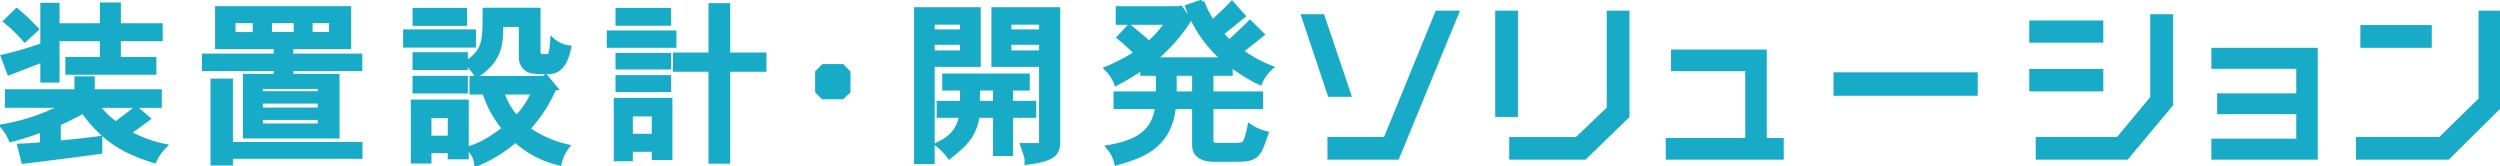 <svg xmlns="http://www.w3.org/2000/svg" xmlns:xlink="http://www.w3.org/1999/xlink" width="451.256" height="30" viewBox="0 0 451.256 30">
  <defs>
    <style>
      .cls-1, .cls-4, .cls-5 {
        fill: none;
      }

      .cls-2 {
        clip-path: url(#clip-path);
      }

      .cls-3 {
        fill: #18abc7;
      }

      .cls-4, .cls-5 {
        stroke: #18abc7;
      }

      .cls-4 {
        stroke-width: 0.85px;
      }

      .cls-5 {
        stroke-width: 1.417px;
      }
    </style>
    <clipPath id="clip-path">
      <rect id="長方形_504" data-name="長方形 504" class="cls-1" width="451.255" height="30"/>
    </clipPath>
  </defs>
  <g id="logo-site" transform="translate(0 0)">
    <g id="グループ_952" data-name="グループ 952" class="cls-2" transform="translate(0 0)">
      <path id="パス_641" data-name="パス 641" class="cls-3" d="M16.937,14.625v2.339h12.1v2.5H17.727a16.38,16.38,0,0,0,3.413,3.35c1.2-.917,2.276-1.675,3.666-2.813l2.149,1.833c-1.391,1.043-2.623,1.9-3.54,2.529a21.674,21.674,0,0,0,6.51,2.434,9.94,9.94,0,0,0-1.833,2.623c-5.626-1.738-9.166-3.919-12.832-8.944-1.517.822-3.1,1.644-4.457,2.212v3.54c2.276-.19,4.867-.474,7.491-.822v2.371c-1.2.189-10.777,1.422-13.78,1.77l-.7-2.781c1.422-.032,2.687-.127,4.077-.253V23.822a50.874,50.874,0,0,1-5.658,1.8,9.056,9.056,0,0,0-1.454-2.37A36.725,36.725,0,0,0,11.912,19.46H1.577v-2.5H14.124V14.625ZM10.584,1.351V14.91H7.961v-3.7c-.98.411-4.2,1.644-6.036,2.339L.85,10.674A60.709,60.709,0,0,0,7.961,8.588V1.351ZM4.738,7.578A26.646,26.646,0,0,0,1.324,4.259l1.96-1.9A38.9,38.9,0,0,1,6.792,5.681Zm16.908-6.29V5.049H29.2v2.37H21.646v3.7h6.416v2.37H12.481v-2.37h6.226v-3.7H11.343V5.049h7.364V1.288Z" transform="translate(-0.258 -0.422)"/>
      <path id="パス_642" data-name="パス 642" class="cls-4" d="M16.937,14.625v2.339h12.1v2.5H17.727a16.38,16.38,0,0,0,3.413,3.35c1.2-.917,2.276-1.675,3.666-2.813l2.149,1.833c-1.391,1.043-2.623,1.9-3.54,2.529a21.674,21.674,0,0,0,6.51,2.434,9.94,9.94,0,0,0-1.833,2.623c-5.626-1.738-9.166-3.919-12.832-8.944-1.517.822-3.1,1.644-4.457,2.212v3.54c2.276-.19,4.867-.474,7.491-.822v2.371c-1.2.189-10.777,1.422-13.78,1.77l-.7-2.781c1.422-.032,2.687-.127,4.077-.253V23.822a50.874,50.874,0,0,1-5.658,1.8,9.056,9.056,0,0,0-1.454-2.37A36.725,36.725,0,0,0,11.912,19.46H1.577v-2.5H14.124V14.625ZM10.584,1.351V14.91H7.961v-3.7c-.98.411-4.2,1.644-6.036,2.339L.85,10.674A60.709,60.709,0,0,0,7.961,8.588V1.351ZM4.738,7.578A26.646,26.646,0,0,0,1.324,4.259l1.96-1.9A38.9,38.9,0,0,1,6.792,5.681Zm16.908-6.29V5.049H29.2v2.37H21.646v3.7h6.416v2.37H12.481v-2.37h6.226v-3.7H11.343V5.049h7.364V1.288Z" transform="translate(-0.258 -0.422)"/>
      <path id="パス_643" data-name="パス 643" class="cls-3" d="M80.909,2.276v6.89H70.479v1.676H82.931v2.307H70.479v1.359h8.344V25.316H62.23V14.507h5.563V13.148H54.835V10.841H67.793V9.166H57.205V2.276ZM59.575,15.36V26.8H82.963v2.181H59.575v1.2H56.384V15.36Zm.475-8.407H64V4.488H60.05Zm4.93,10.682H75.726V16.371H64.98Zm0,2.939H75.726V19.026H64.98Zm0,2.876H75.726V21.965H64.98Zm1.644-16.5H71.4V4.488H66.624Zm7.332,0H77.78V4.488H73.956Z" transform="translate(-17.96 -0.745)"/>
      <path id="パス_644" data-name="パス 644" class="cls-4" d="M80.909,2.276v6.89H70.479v1.676H82.931v2.307H70.479v1.359h8.344V25.316H62.23V14.507h5.563V13.148H54.835V10.841H67.793V9.166H57.205V2.276ZM59.575,15.36V26.8H82.963v2.181H59.575v1.2H56.384V15.36Zm.475-8.407H64V4.488H60.05Zm4.93,10.682H75.726V16.371H64.98Zm0,2.939H75.726V19.026H64.98Zm0,2.876H75.726V21.965H64.98Zm1.644-16.5H71.4V4.488H66.624Zm7.332,0H77.78V4.488H73.956Z" transform="translate(-17.96 -0.745)"/>
      <path id="パス_645" data-name="パス 645" class="cls-3" d="M121.129,9.051H108.835V6.618h12.294Zm-1.3,10.24v9.924h-2.939V28.077H113.1v1.9h-2.876V19.291Zm-.315-14.159h-8.976v-2.4h8.976Zm.157,7.965h-9.134v-2.37h9.134Zm0,4.235h-9.134v-2.34h9.134ZM113.1,25.8h3.793V21.756H113.1Zm19.69-23.1v7.458c0,.253,0,.917.727.917a6.361,6.361,0,0,0,1.233-.063c.442-.284.537-1.486.632-2.845a5.334,5.334,0,0,0,2.939,1.327c-.442,1.991-1.2,4.33-3.635,4.33a12.693,12.693,0,0,1-3.224-.158,2.458,2.458,0,0,1-1.738-2.465V5.322H126.06c0,3.224-.032,6.29-4.362,9.134a14.247,14.247,0,0,0-1.738-2.18c3.192-2.434,3.224-3.571,3.224-9.576ZM134.15,14.74l1.644,1.991a5.72,5.72,0,0,0-.664,1.2,25.679,25.679,0,0,1-4.266,6.226,20.053,20.053,0,0,0,7.142,3.192,7.231,7.231,0,0,0-1.391,2.971,17.713,17.713,0,0,1-7.933-4.172,25.322,25.322,0,0,1-7.017,4.33,4.328,4.328,0,0,0-1.422-2.781c1.643-.506,3.223-1.107,6.479-3.6a19.273,19.273,0,0,1-3.6-6.573h-2.307v-2.5h12.958Zm-7.933,2.781a12.254,12.254,0,0,0,2.655,4.646,14.754,14.754,0,0,0,3.1-4.646Z" transform="translate(-35.646 -0.884)"/>
      <path id="パス_646" data-name="パス 646" class="cls-4" d="M121.129,9.051H108.835V6.618h12.294Zm-1.3,10.24v9.924h-2.939V28.077H113.1v1.9h-2.876V19.291Zm-.315-14.159h-8.976v-2.4h8.976Zm.157,7.965h-9.134v-2.37h9.134Zm0,4.235h-9.134v-2.34h9.134ZM113.1,25.8h3.793V21.756H113.1Zm19.69-23.1v7.458c0,.253,0,.917.727.917a6.361,6.361,0,0,0,1.233-.063c.442-.284.537-1.486.632-2.845a5.334,5.334,0,0,0,2.939,1.327c-.442,1.991-1.2,4.33-3.635,4.33a12.693,12.693,0,0,1-3.224-.158,2.458,2.458,0,0,1-1.738-2.465V5.322H126.06c0,3.224-.032,6.29-4.362,9.134a14.247,14.247,0,0,0-1.738-2.18c3.192-2.434,3.224-3.571,3.224-9.576ZM134.15,14.74l1.644,1.991a5.72,5.72,0,0,0-.664,1.2,25.679,25.679,0,0,1-4.266,6.226,20.053,20.053,0,0,0,7.142,3.192,7.231,7.231,0,0,0-1.391,2.971,17.713,17.713,0,0,1-7.933-4.172,25.322,25.322,0,0,1-7.017,4.33,4.328,4.328,0,0,0-1.422-2.781c1.643-.506,3.223-1.107,6.479-3.6a19.273,19.273,0,0,1-3.6-6.573h-2.307v-2.5h12.958Zm-7.933,2.781a12.254,12.254,0,0,0,2.655,4.646,14.754,14.754,0,0,0,3.1-4.646Z" transform="translate(-35.646 -0.884)"/>
      <path id="パス_647" data-name="パス 647" class="cls-3" d="M175.22,8.683H163.495V6.407H175.22Zm-.727,9.892V28.941h-2.876V27.456h-4.266v1.707h-2.592V18.575ZM174.241,4.7h-9.165V2.33h9.165Zm0,7.9h-9.165V10.453h9.165Zm0,4.077h-9.165V14.466h9.165Zm-6.89,8.376h4.267V21.072h-4.267ZM184.923,1.477v8.912h6.543v2.623h-6.543V29.6h-3.066V13.012h-6.415V10.389h6.415V1.477Z" transform="translate(-53.548 -0.483)"/>
      <path id="パス_648" data-name="パス 648" class="cls-4" d="M175.22,8.683H163.495V6.407H175.22Zm-.727,9.892V28.941h-2.876V27.456h-4.266v1.707h-2.592V18.575ZM174.241,4.7h-9.165V2.33h9.165Zm0,7.9h-9.165V10.453h9.165Zm0,4.077h-9.165V14.466h9.165Zm-6.89,8.376h4.267V21.072h-4.267ZM184.923,1.477v8.912h6.543v2.623h-6.543V29.6h-3.066V13.012h-6.415V10.389h6.415V1.477Z" transform="translate(-53.548 -0.483)"/>
      <path id="パス_649" data-name="パス 649" class="cls-3" d="M223.91,17.831l1.043,1.106V22.32l-1.075,1.011h-3.444l-1.011-1.011V18.906l1.074-1.075Z" transform="translate(-71.865 -5.84)"/>
      <path id="パス_650" data-name="パス 650" class="cls-4" d="M223.91,17.831l1.043,1.106V22.32l-1.075,1.011h-3.444l-1.011-1.011V18.906l1.074-1.075Z" transform="translate(-71.865 -5.84)"/>
      <path id="パス_651" data-name="パス 651" class="cls-3" d="M257.164,2.557v9.924h-8.312v17.54h-2.876V2.557Zm-8.312,4.014h5.4V4.865h-5.4Zm0,3.793h5.4V8.5h-5.4Zm17.162,4.172v2.212H262.98v2.717h4.2v2.212h-4.2v6.89h-2.75v-6.89h-3.255c-.506,3.034-1.517,4.709-5.056,7.4a10.727,10.727,0,0,0-2.086-2.149c1.612-.822,3.666-1.9,4.3-5.247h-4.077V19.466h4.2l.032-2.717h-3.224V14.536Zm-8.976,2.212-.032,2.717h3.224V16.748ZM271.513,2.557V26.735c-.19,1.643-.474,2.781-5.594,3.413.031-.79-.032-1.011-.759-3.066h2.875c.411-.032.506-.221.506-.6v-14h-8.6V2.557ZM262.7,6.571h5.847V4.865H262.7Zm0,3.793h5.847V8.5H262.7Z" transform="translate(-80.562 -0.837)"/>
      <path id="パス_652" data-name="パス 652" class="cls-4" d="M257.164,2.557v9.924h-8.312v17.54h-2.876V2.557Zm-8.312,4.014h5.4V4.865h-5.4Zm0,3.793h5.4V8.5h-5.4Zm17.162,4.172v2.212H262.98v2.717h4.2v2.212h-4.2v6.89h-2.75v-6.89h-3.255c-.506,3.034-1.517,4.709-5.056,7.4a10.727,10.727,0,0,0-2.086-2.149c1.612-.822,3.666-1.9,4.3-5.247h-4.077V19.466h4.2l.032-2.717h-3.224V14.536Zm-8.976,2.212-.032,2.717h3.224V16.748ZM271.513,2.557V26.735c-.19,1.643-.474,2.781-5.594,3.413.031-.79-.032-1.011-.759-3.066h2.875c.411-.032.506-.221.506-.6v-14h-8.6V2.557ZM262.7,6.571h5.847V4.865H262.7Zm0,3.793h5.847V8.5H262.7Z" transform="translate(-80.562 -0.837)"/>
      <path id="パス_653" data-name="パス 653" class="cls-3" d="M319.375,13.432H315.9V17.1h8.944v2.338H315.9v6.132a.8.8,0,0,0,.885.821h2.687c1.327,0,2.023,0,2.338-.284.506-.379.854-2.054,1.075-3.128a9.394,9.394,0,0,0,2.939,1.3c-1.391,4.077-1.643,4.677-5.594,4.677h-3.572c-.885,0-3.76,0-3.76-2.592V19.436h-3.761c-.79,7.08-5.468,8.786-10.3,10.145a6.54,6.54,0,0,0-1.422-2.812c5.594-.98,8.185-2.971,8.818-7.333h-7.522V17.1h7.648V13.432h-2.813V12.326A45.2,45.2,0,0,1,298.8,15.2a7.607,7.607,0,0,0-1.738-2.623,33.914,33.914,0,0,0,5.4-2.845c-.791-.759-1.928-1.833-3.13-2.813l1.8-1.9c1.169.916,2.5,2.023,3.54,3a20.1,20.1,0,0,0,3.382-3.793h-8.945v-2.5h10.936l.316-.1,1.58,2.118a5.005,5.005,0,0,0-.537.79,31.339,31.339,0,0,1-5.847,6.415H318.27a23.073,23.073,0,0,1-6.605-9.545l2.623-.885A14.822,14.822,0,0,0,316.152,4.2c1.264-1.138,2.592-2.4,3.508-3.382l1.991,2.244c-1.3,1.042-2.845,2.307-3.951,3.161a10.089,10.089,0,0,0,1.517,1.549c1.137-1.011,2.654-2.465,3.7-3.508l2.149,2.117c-1.2.98-2.75,2.181-3.824,3.034a24.433,24.433,0,0,0,5.4,2.971,7.7,7.7,0,0,0-1.927,2.687,28.267,28.267,0,0,1-5.342-3.319ZM309.262,17.1H312.9V13.432h-3.635Z" transform="translate(-97.294 -0.176)"/>
      <path id="パス_654" data-name="パス 654" class="cls-4" d="M319.375,13.432H315.9V17.1h8.944v2.338H315.9v6.132a.8.8,0,0,0,.885.821h2.687c1.327,0,2.023,0,2.338-.284.506-.379.854-2.054,1.075-3.128a9.394,9.394,0,0,0,2.939,1.3c-1.391,4.077-1.643,4.677-5.594,4.677h-3.572c-.885,0-3.76,0-3.76-2.592V19.436h-3.761c-.79,7.08-5.468,8.786-10.3,10.145a6.54,6.54,0,0,0-1.422-2.812c5.594-.98,8.185-2.971,8.818-7.333h-7.522V17.1h7.648V13.432h-2.813V12.326A45.2,45.2,0,0,1,298.8,15.2a7.607,7.607,0,0,0-1.738-2.623,33.914,33.914,0,0,0,5.4-2.845c-.791-.759-1.928-1.833-3.13-2.813l1.8-1.9c1.169.916,2.5,2.023,3.54,3a20.1,20.1,0,0,0,3.382-3.793h-8.945v-2.5h10.936l.316-.1,1.58,2.118a5.005,5.005,0,0,0-.537.79,31.339,31.339,0,0,1-5.847,6.415H318.27a23.073,23.073,0,0,1-6.605-9.545l2.623-.885A14.822,14.822,0,0,0,316.152,4.2c1.264-1.138,2.592-2.4,3.508-3.382l1.991,2.244c-1.3,1.042-2.845,2.307-3.951,3.161a10.089,10.089,0,0,0,1.517,1.549c1.137-1.011,2.654-2.465,3.7-3.508l2.149,2.117c-1.2.98-2.75,2.181-3.824,3.034a24.433,24.433,0,0,0,5.4,2.971,7.7,7.7,0,0,0-1.927,2.687,28.267,28.267,0,0,1-5.342-3.319ZM309.262,17.1H312.9V13.432h-3.635Z" transform="translate(-97.294 -0.176)"/>
      <path id="パス_655" data-name="パス 655" class="cls-3" d="M355.066,18.047,350.548,4.553h2.75l4.551,13.495Zm11.726,11.346H355.13V26.707h9.987L374.441,3.92h2.845Z" transform="translate(-114.812 -1.284)"/>
      <path id="パス_656" data-name="パス 656" class="cls-5" d="M355.066,18.047,350.548,4.553h2.75l4.551,13.495Zm11.726,11.346H355.13V26.707h9.987L374.441,3.92h2.845Z" transform="translate(-114.812 -1.284)"/>
      <path id="パス_657" data-name="パス 657" class="cls-3" d="M402.387,3.92h2.687V21.682h-2.687Zm15.3,25.474H404.916V26.739h11.6l6-5.72V3.92h2.687v18.2Z" transform="translate(-131.79 -1.284)"/>
      <path id="パス_658" data-name="パス 658" class="cls-5" d="M402.387,3.92h2.687V21.682h-2.687Zm15.3,25.474H404.916V26.739h11.6l6-5.72V3.92h2.687v18.2Z" transform="translate(-131.79 -1.284)"/>
      <path id="パス_659" data-name="パス 659" class="cls-3" d="M448.163,32.811v-2.5h14.349V16.819h-13.4V14.354h15.865v15.96h3.066v2.5Z" transform="translate(-146.782 -4.701)"/>
      <path id="パス_660" data-name="パス 660" class="cls-5" d="M448.163,32.811v-2.5h14.349V16.819h-13.4V14.354h15.865v15.96h3.066v2.5Z" transform="translate(-146.782 -4.701)"/>
      <rect id="長方形_502" data-name="長方形 502" class="cls-3" width="24.619" height="2.813" transform="translate(331.658 13.762)"/>
      <rect id="長方形_503" data-name="長方形 503" class="cls-5" width="24.619" height="2.813" transform="translate(331.658 13.762)"/>
      <path id="パス_661" data-name="パス 661" class="cls-3" d="M545.732,6h11.947V8.59H545.732Zm0,8.755h11.947v2.623H545.732ZM562.451,29.7H546.9V27.015h14.317l6.352-7.648V4.861h2.718V20.315Z" transform="translate(-178.738 -1.592)"/>
      <path id="パス_662" data-name="パス 662" class="cls-5" d="M545.732,6h11.947V8.59H545.732Zm0,8.755h11.947v2.623H545.732ZM562.451,29.7H546.9V27.015h14.317l6.352-7.648V4.861h2.718V20.315Z" transform="translate(-178.738 -1.592)"/>
      <path id="パス_663" data-name="パス 663" class="cls-3" d="M594.609,32.657v-2.37h15.328V24.439H595.652V22.1h14.285V16.254H594.609v-2.37H612.4V32.657Z" transform="translate(-194.746 -4.547)"/>
      <path id="パス_664" data-name="パス 664" class="cls-5" d="M594.609,32.657v-2.37h15.328V24.439H595.652V22.1h14.285V16.254H594.609v-2.37H612.4V32.657Z" transform="translate(-194.746 -4.547)"/>
      <path id="パス_665" data-name="パス 665" class="cls-3" d="M649.17,29.395H633.43V26.707h14.633l7.491-7.332V3.921h2.686v16.5ZM634.22,6.512h11.473V9.2H634.22Z" transform="translate(-207.461 -1.284)"/>
      <path id="パス_666" data-name="パス 666" class="cls-5" d="M649.17,29.395H633.43V26.707h14.633l7.491-7.332V3.921h2.686v16.5ZM634.22,6.512h11.473V9.2H634.22Z" transform="translate(-207.461 -1.284)"/>
    </g>
  </g>
</svg>
